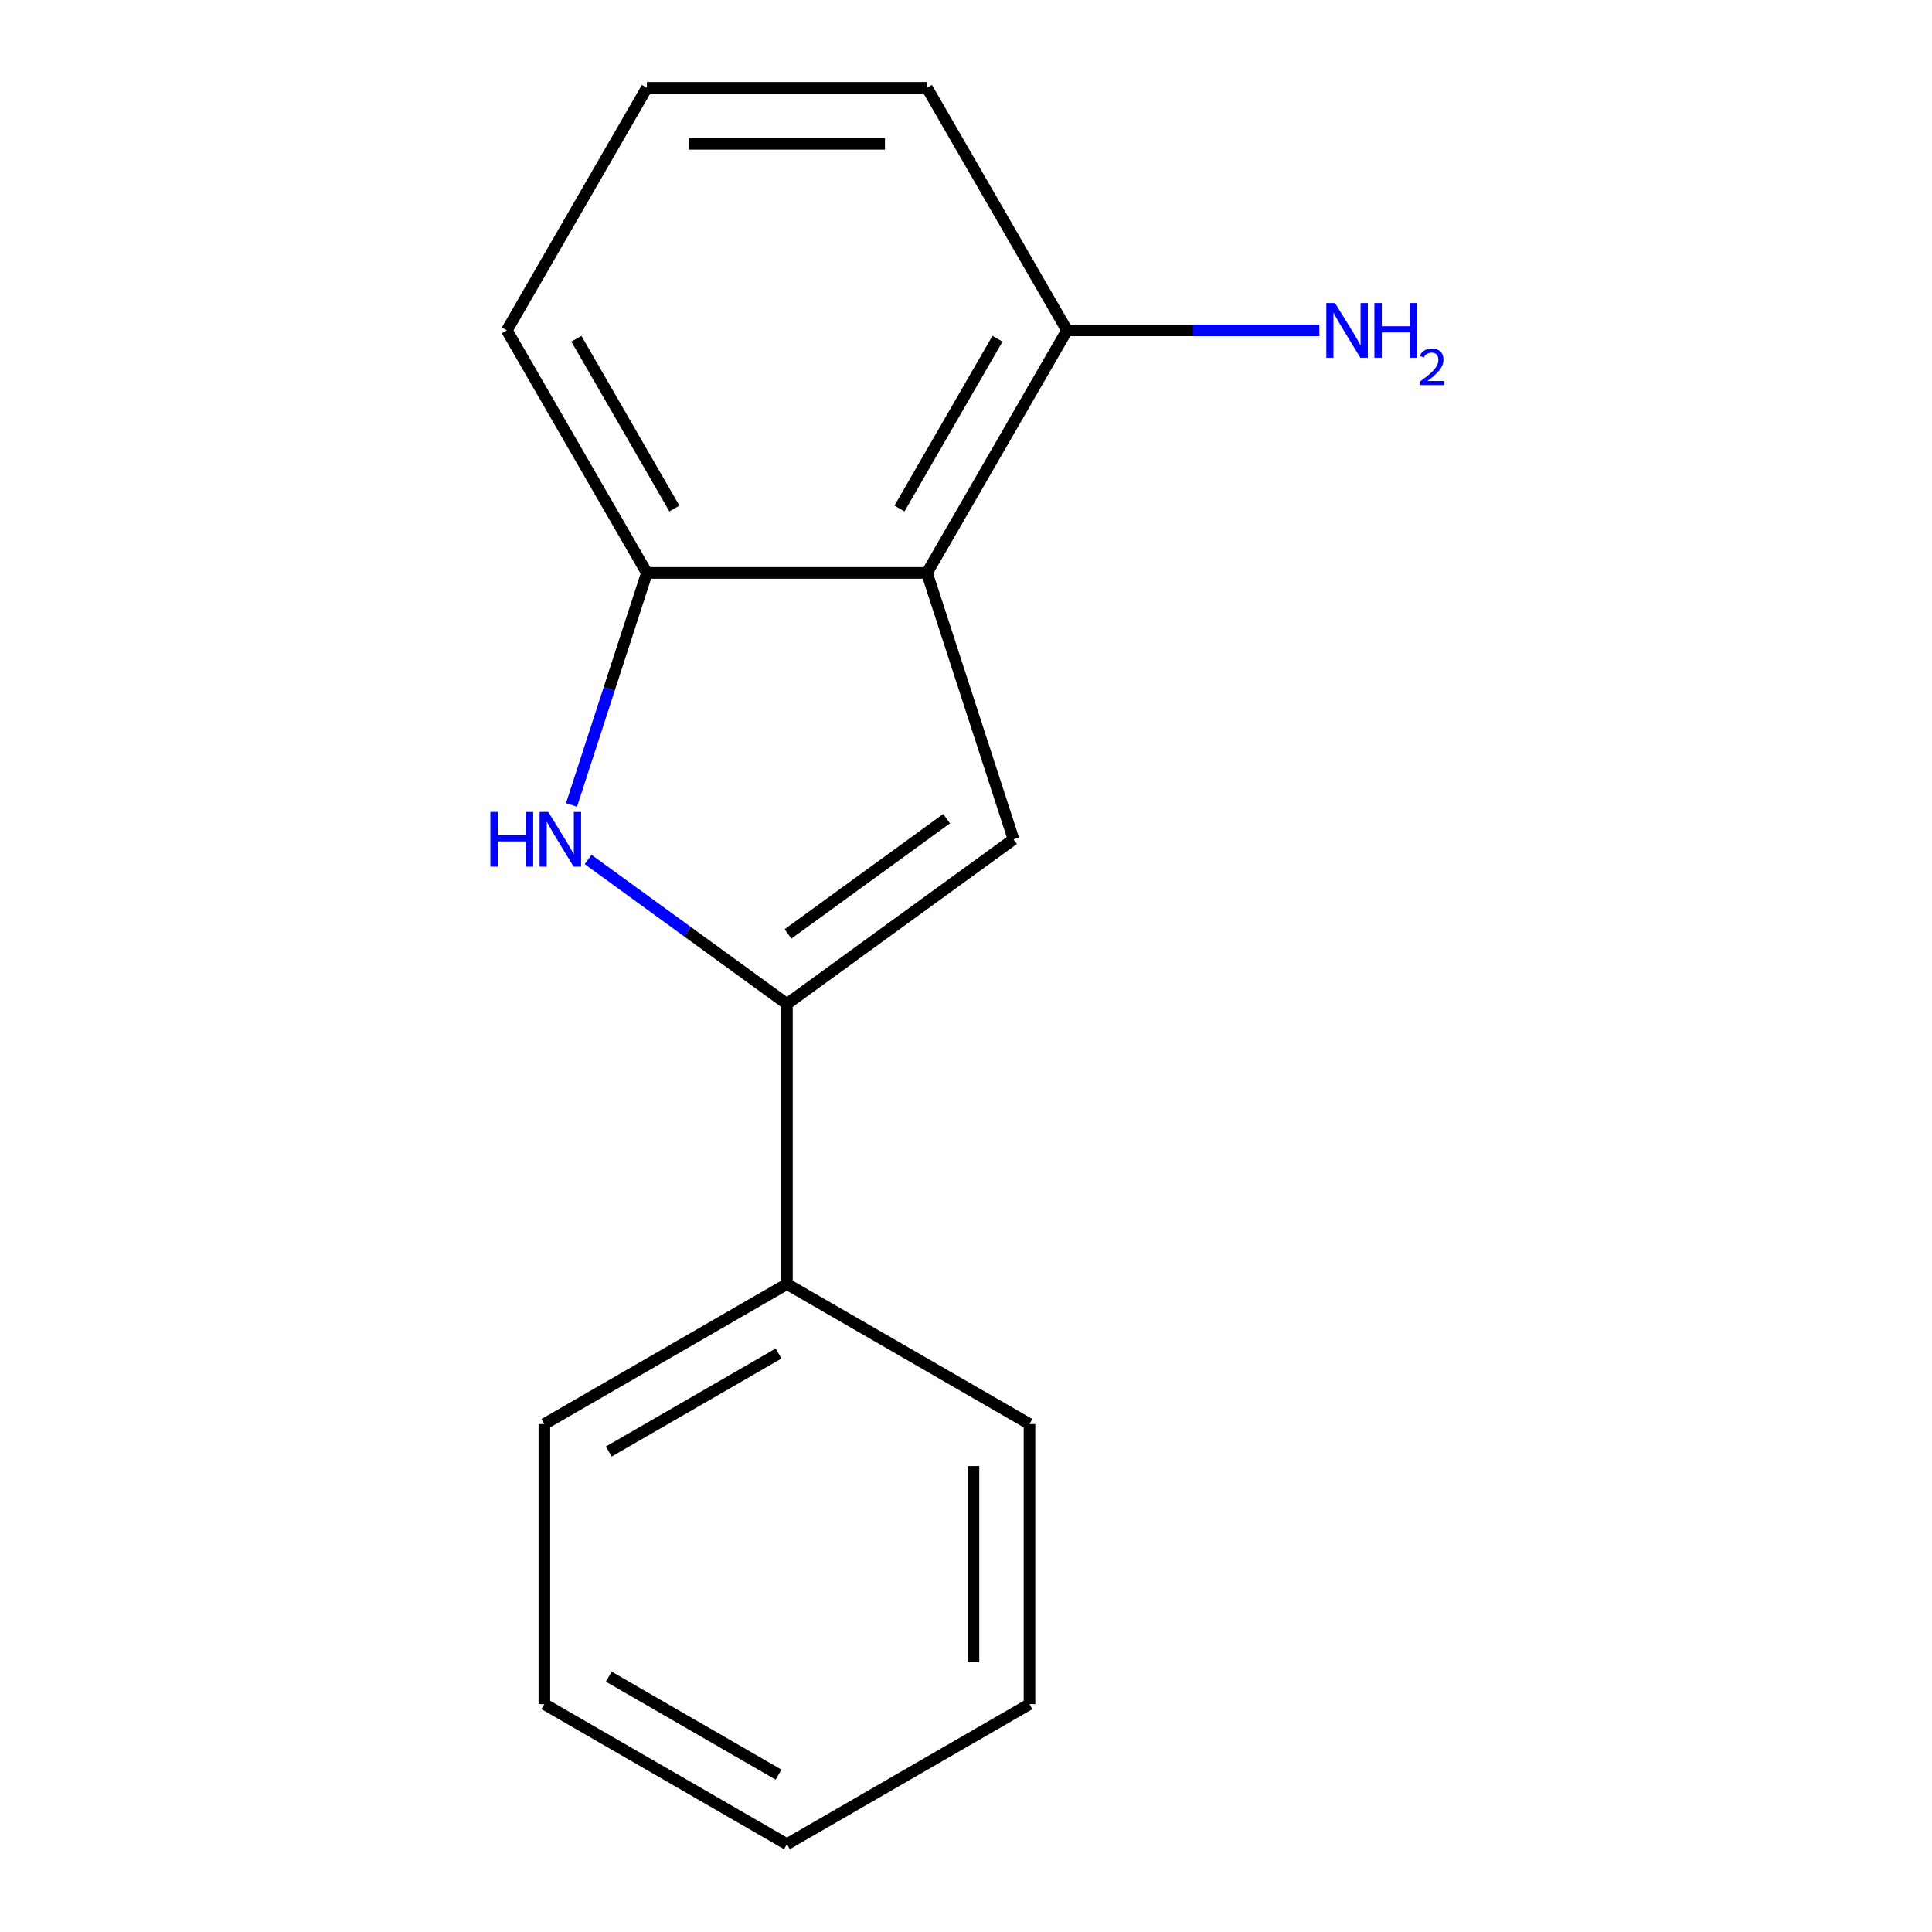 <?xml version='1.0' encoding='iso-8859-1'?>
<svg version='1.1' baseProfile='full'
              xmlns='http://www.w3.org/2000/svg'
                      xmlns:rdkit='http://www.rdkit.org/xml'
                      xmlns:xlink='http://www.w3.org/1999/xlink'
                  xml:space='preserve'
width='1000px' height='1000px' viewBox='0 0 1000 1000'>
<!-- END OF HEADER -->
<rect style='opacity:1.0;fill:#FFFFFF;stroke:none' width='1000' height='1000' x='0' y='0'> </rect>
<path class='bond-0' d='M 407.311,519.636 L 524.594,434.424' style='fill:none;fill-rule:evenodd;stroke:#000000;stroke-width:6px;stroke-linecap:butt;stroke-linejoin:miter;stroke-opacity:1' />
<path class='bond-0' d='M 407.862,483.397 L 489.96,423.749' style='fill:none;fill-rule:evenodd;stroke:#000000;stroke-width:6px;stroke-linecap:butt;stroke-linejoin:miter;stroke-opacity:1' />
<path class='bond-1' d='M 407.311,519.636 L 355.852,482.248' style='fill:none;fill-rule:evenodd;stroke:#000000;stroke-width:6px;stroke-linecap:butt;stroke-linejoin:miter;stroke-opacity:1' />
<path class='bond-1' d='M 355.852,482.248 L 304.392,444.861' style='fill:none;fill-rule:evenodd;stroke:#0000FF;stroke-width:6px;stroke-linecap:butt;stroke-linejoin:miter;stroke-opacity:1' />
<path class='bond-5' d='M 407.311,519.636 L 407.311,664.606' style='fill:none;fill-rule:evenodd;stroke:#000000;stroke-width:6px;stroke-linecap:butt;stroke-linejoin:miter;stroke-opacity:1' />
<path class='bond-2' d='M 524.594,434.424 L 479.796,296.55' style='fill:none;fill-rule:evenodd;stroke:#000000;stroke-width:6px;stroke-linecap:butt;stroke-linejoin:miter;stroke-opacity:1' />
<path class='bond-3' d='M 295.807,416.64 L 315.316,356.595' style='fill:none;fill-rule:evenodd;stroke:#0000FF;stroke-width:6px;stroke-linecap:butt;stroke-linejoin:miter;stroke-opacity:1' />
<path class='bond-3' d='M 315.316,356.595 L 334.826,296.55' style='fill:none;fill-rule:evenodd;stroke:#000000;stroke-width:6px;stroke-linecap:butt;stroke-linejoin:miter;stroke-opacity:1' />
<path class='bond-4' d='M 479.796,296.55 L 552.281,171.002' style='fill:none;fill-rule:evenodd;stroke:#000000;stroke-width:6px;stroke-linecap:butt;stroke-linejoin:miter;stroke-opacity:1' />
<path class='bond-4' d='M 465.559,263.221 L 516.299,175.337' style='fill:none;fill-rule:evenodd;stroke:#000000;stroke-width:6px;stroke-linecap:butt;stroke-linejoin:miter;stroke-opacity:1' />
<path class='bond-15' d='M 479.796,296.55 L 334.826,296.55' style='fill:none;fill-rule:evenodd;stroke:#000000;stroke-width:6px;stroke-linecap:butt;stroke-linejoin:miter;stroke-opacity:1' />
<path class='bond-7' d='M 334.826,296.55 L 262.341,171.002' style='fill:none;fill-rule:evenodd;stroke:#000000;stroke-width:6px;stroke-linecap:butt;stroke-linejoin:miter;stroke-opacity:1' />
<path class='bond-7' d='M 349.063,263.221 L 298.324,175.337' style='fill:none;fill-rule:evenodd;stroke:#000000;stroke-width:6px;stroke-linecap:butt;stroke-linejoin:miter;stroke-opacity:1' />
<path class='bond-6' d='M 552.281,171.002 L 617.584,171.002' style='fill:none;fill-rule:evenodd;stroke:#000000;stroke-width:6px;stroke-linecap:butt;stroke-linejoin:miter;stroke-opacity:1' />
<path class='bond-6' d='M 617.584,171.002 L 682.887,171.002' style='fill:none;fill-rule:evenodd;stroke:#0000FF;stroke-width:6px;stroke-linecap:butt;stroke-linejoin:miter;stroke-opacity:1' />
<path class='bond-9' d='M 552.281,171.002 L 479.796,45.455' style='fill:none;fill-rule:evenodd;stroke:#000000;stroke-width:6px;stroke-linecap:butt;stroke-linejoin:miter;stroke-opacity:1' />
<path class='bond-10' d='M 407.311,664.606 L 281.764,737.091' style='fill:none;fill-rule:evenodd;stroke:#000000;stroke-width:6px;stroke-linecap:butt;stroke-linejoin:miter;stroke-opacity:1' />
<path class='bond-10' d='M 402.976,700.588 L 315.093,751.327' style='fill:none;fill-rule:evenodd;stroke:#000000;stroke-width:6px;stroke-linecap:butt;stroke-linejoin:miter;stroke-opacity:1' />
<path class='bond-11' d='M 407.311,664.606 L 532.859,737.091' style='fill:none;fill-rule:evenodd;stroke:#000000;stroke-width:6px;stroke-linecap:butt;stroke-linejoin:miter;stroke-opacity:1' />
<path class='bond-8' d='M 262.341,171.002 L 334.826,45.455' style='fill:none;fill-rule:evenodd;stroke:#000000;stroke-width:6px;stroke-linecap:butt;stroke-linejoin:miter;stroke-opacity:1' />
<path class='bond-17' d='M 334.826,45.455 L 479.796,45.455' style='fill:none;fill-rule:evenodd;stroke:#000000;stroke-width:6px;stroke-linecap:butt;stroke-linejoin:miter;stroke-opacity:1' />
<path class='bond-17' d='M 356.572,74.448 L 458.051,74.448' style='fill:none;fill-rule:evenodd;stroke:#000000;stroke-width:6px;stroke-linecap:butt;stroke-linejoin:miter;stroke-opacity:1' />
<path class='bond-12' d='M 281.764,737.091 L 281.764,882.06' style='fill:none;fill-rule:evenodd;stroke:#000000;stroke-width:6px;stroke-linecap:butt;stroke-linejoin:miter;stroke-opacity:1' />
<path class='bond-13' d='M 532.859,737.091 L 532.859,882.06' style='fill:none;fill-rule:evenodd;stroke:#000000;stroke-width:6px;stroke-linecap:butt;stroke-linejoin:miter;stroke-opacity:1' />
<path class='bond-13' d='M 503.865,758.836 L 503.865,860.315' style='fill:none;fill-rule:evenodd;stroke:#000000;stroke-width:6px;stroke-linecap:butt;stroke-linejoin:miter;stroke-opacity:1' />
<path class='bond-16' d='M 281.764,882.06 L 407.311,954.545' style='fill:none;fill-rule:evenodd;stroke:#000000;stroke-width:6px;stroke-linecap:butt;stroke-linejoin:miter;stroke-opacity:1' />
<path class='bond-16' d='M 315.093,867.824 L 402.976,918.563' style='fill:none;fill-rule:evenodd;stroke:#000000;stroke-width:6px;stroke-linecap:butt;stroke-linejoin:miter;stroke-opacity:1' />
<path class='bond-14' d='M 532.859,882.06 L 407.311,954.545' style='fill:none;fill-rule:evenodd;stroke:#000000;stroke-width:6px;stroke-linecap:butt;stroke-linejoin:miter;stroke-opacity:1' />
<path  class='atom-2' d='M 253.808 420.264
L 257.648 420.264
L 257.648 432.304
L 272.128 432.304
L 272.128 420.264
L 275.968 420.264
L 275.968 448.584
L 272.128 448.584
L 272.128 435.504
L 257.648 435.504
L 257.648 448.584
L 253.808 448.584
L 253.808 420.264
' fill='#0000FF'/>
<path  class='atom-2' d='M 283.768 420.264
L 293.048 435.264
Q 293.968 436.744, 295.448 439.424
Q 296.928 442.104, 297.008 442.264
L 297.008 420.264
L 300.768 420.264
L 300.768 448.584
L 296.888 448.584
L 286.928 432.184
Q 285.768 430.264, 284.528 428.064
Q 283.328 425.864, 282.968 425.184
L 282.968 448.584
L 279.288 448.584
L 279.288 420.264
L 283.768 420.264
' fill='#0000FF'/>
<path  class='atom-7' d='M 690.991 156.842
L 700.271 171.842
Q 701.191 173.322, 702.671 176.002
Q 704.151 178.682, 704.231 178.842
L 704.231 156.842
L 707.991 156.842
L 707.991 185.162
L 704.111 185.162
L 694.151 168.762
Q 692.991 166.842, 691.751 164.642
Q 690.551 162.442, 690.191 161.762
L 690.191 185.162
L 686.511 185.162
L 686.511 156.842
L 690.991 156.842
' fill='#0000FF'/>
<path  class='atom-7' d='M 711.391 156.842
L 715.231 156.842
L 715.231 168.882
L 729.711 168.882
L 729.711 156.842
L 733.551 156.842
L 733.551 185.162
L 729.711 185.162
L 729.711 172.082
L 715.231 172.082
L 715.231 185.162
L 711.391 185.162
L 711.391 156.842
' fill='#0000FF'/>
<path  class='atom-7' d='M 734.924 184.169
Q 735.61 182.4, 737.247 181.423
Q 738.884 180.42, 741.154 180.42
Q 743.979 180.42, 745.563 181.951
Q 747.147 183.482, 747.147 186.201
Q 747.147 188.973, 745.088 191.561
Q 743.055 194.148, 738.831 197.21
L 747.464 197.21
L 747.464 199.322
L 734.871 199.322
L 734.871 197.553
Q 738.356 195.072, 740.415 193.224
Q 742.501 191.376, 743.504 189.713
Q 744.507 188.049, 744.507 186.333
Q 744.507 184.538, 743.61 183.535
Q 742.712 182.532, 741.154 182.532
Q 739.65 182.532, 738.646 183.139
Q 737.643 183.746, 736.93 185.093
L 734.924 184.169
' fill='#0000FF'/>
</svg>
